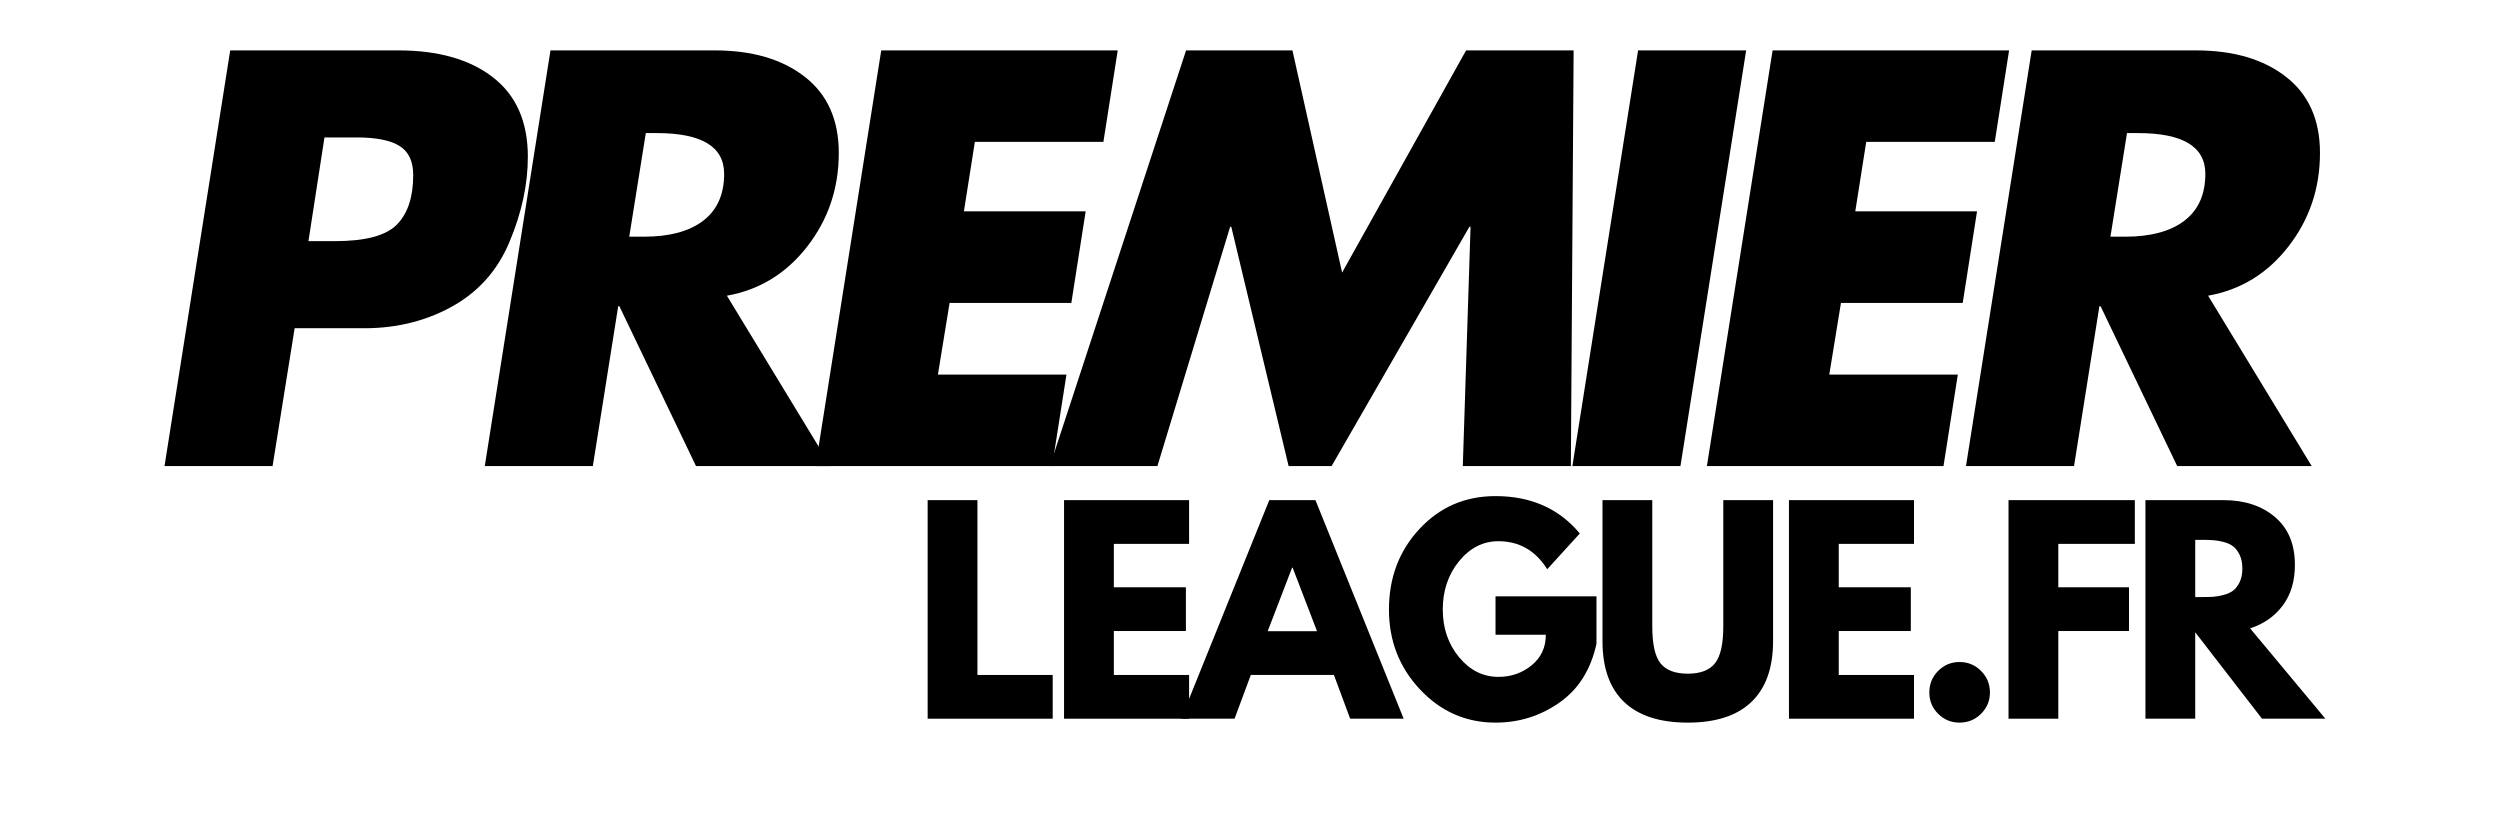 <svg xmlns="http://www.w3.org/2000/svg" xmlns:xlink="http://www.w3.org/1999/xlink" width="460" zoomAndPan="magnify" viewBox="0 0 345.12 120" height="150" preserveAspectRatio="xMidYMid meet" version="1.0"><defs><g/><clipPath id="1578df330b"><path d="M 122 70 L 333 70 L 333 112.367 L 122 112.367 Z M 122 70 " clip-rule="nonzero"/></clipPath><clipPath id="7dde944a3c"><rect x="0" width="211" y="0" height="43"/></clipPath></defs><g fill="#000000" fill-opacity="1"><g transform="translate(7.588, 68.606)"><g><path d="M 39.609 -61.188 C 45.504 -61.188 50.156 -59.859 53.562 -57.203 C 56.969 -54.555 58.672 -50.664 58.672 -45.531 C 58.672 -41.469 57.773 -37.301 55.984 -33.031 C 54.203 -28.758 51.312 -25.539 47.312 -23.375 C 43.312 -21.207 38.82 -20.18 33.844 -20.297 L 24.344 -20.297 L 21.094 0 L 5.188 0 L 14.859 -61.188 Z M 28.734 -48.375 L 26.375 -33.109 L 30.266 -33.109 C 34.754 -33.109 37.797 -33.922 39.391 -35.547 C 40.992 -37.172 41.797 -39.602 41.797 -42.844 C 41.797 -44.852 41.129 -46.273 39.797 -47.109 C 38.473 -47.953 36.352 -48.375 33.438 -48.375 Z M 28.734 -48.375 "/></g></g></g><g fill="#000000" fill-opacity="1"><g transform="translate(54.732, 68.606)"><g><path d="M 39.031 -61.188 C 44.551 -61.188 48.973 -59.891 52.297 -57.297 C 55.629 -54.703 57.297 -50.969 57.297 -46.094 C 57.297 -40.906 55.754 -36.32 52.672 -32.344 C 49.586 -28.363 45.641 -25.941 40.828 -25.078 L 56.078 0 L 36.281 0 L 25 -23.531 L 24.828 -23.531 L 21.094 0 L 5.188 0 L 14.859 -61.188 Z M 26.453 -33.766 L 28.641 -33.766 C 32.379 -33.766 35.273 -34.547 37.328 -36.109 C 39.391 -37.68 40.422 -39.984 40.422 -43.016 C 40.422 -47.016 37.117 -49.016 30.516 -49.016 L 28.891 -49.016 Z M 26.453 -33.766 "/></g></g></g><g fill="#000000" fill-opacity="1"><g transform="translate(103.418, 68.606)"><g><path d="M 49.672 -61.188 L 47.562 -47.719 L 28.641 -47.719 L 27.031 -37.5 L 44.953 -37.5 L 42.844 -24.016 L 24.922 -24.016 L 23.203 -13.469 L 42.125 -13.469 L 40.016 0 L 5.188 0 L 14.859 -61.188 Z M 49.672 -61.188 "/></g></g></g><g fill="#000000" fill-opacity="1"><g transform="translate(141.556, 68.606)"><g><path d="M 37.25 -61.188 L 44.562 -28.484 L 62.812 -61.188 L 78.641 -61.188 L 78.234 0 L 62.328 0 L 63.469 -35.219 L 63.297 -35.219 L 43.016 0 L 36.688 0 L 28.25 -35.219 L 28.078 -35.219 L 17.375 0 L 1.547 0 L 21.594 -61.188 Z M 37.25 -61.188 "/></g></g></g><g fill="#000000" fill-opacity="1"><g transform="translate(214.828, 68.606)"><g><path d="M 30.766 -61.188 L 21.094 0 L 5.188 0 L 14.859 -61.188 Z M 30.766 -61.188 "/></g></g></g><g fill="#000000" fill-opacity="1"><g transform="translate(234.627, 68.606)"><g><path d="M 49.672 -61.188 L 47.562 -47.719 L 28.641 -47.719 L 27.031 -37.5 L 44.953 -37.5 L 42.844 -24.016 L 24.922 -24.016 L 23.203 -13.469 L 42.125 -13.469 L 40.016 0 L 5.188 0 L 14.859 -61.188 Z M 49.672 -61.188 "/></g></g></g><g fill="#000000" fill-opacity="1"><g transform="translate(272.764, 68.606)"><g><path d="M 39.031 -61.188 C 44.551 -61.188 48.973 -59.891 52.297 -57.297 C 55.629 -54.703 57.297 -50.969 57.297 -46.094 C 57.297 -40.906 55.754 -36.32 52.672 -32.344 C 49.586 -28.363 45.641 -25.941 40.828 -25.078 L 56.078 0 L 36.281 0 L 25 -23.531 L 24.828 -23.531 L 21.094 0 L 5.188 0 L 14.859 -61.188 Z M 26.453 -33.766 L 28.641 -33.766 C 32.379 -33.766 35.273 -34.547 37.328 -36.109 C 39.391 -37.68 40.422 -39.984 40.422 -43.016 C 40.422 -47.016 37.117 -49.016 30.516 -49.016 L 28.891 -49.016 Z M 26.453 -33.766 "/></g></g></g><g clip-path="url(#1578df330b)"><g transform="matrix(1, 0, 0, 1, 122, 70)"><g clip-path="url(#7dde944a3c)"><g fill="#000000" fill-opacity="1"><g transform="translate(0.766, 35.792)"><g><path d="M 9.672 -32.172 L 9.672 -6.438 L 20.75 -6.438 L 20.75 0 L 2.344 0 L 2.344 -32.172 Z M 9.672 -32.172 "/></g></g></g><g fill="#000000" fill-opacity="1"><g transform="translate(20.844, 35.792)"><g><path d="M 20.75 -32.172 L 20.75 -25.734 L 9.672 -25.734 L 9.672 -19.344 L 20.281 -19.344 L 20.281 -12.906 L 9.672 -12.906 L 9.672 -6.438 L 20.75 -6.438 L 20.75 0 L 2.344 0 L 2.344 -32.172 Z M 20.75 -32.172 "/></g></g></g><g fill="#000000" fill-opacity="1"><g transform="translate(41.507, 35.792)"><g><path d="M 18.688 -32.172 L 31.672 0 L 23.797 0 L 21.406 -6.438 L 9.172 -6.438 L 6.781 0 L -1.094 0 L 11.891 -32.172 Z M 18.922 -12.875 L 15.328 -22.234 L 15.25 -22.234 L 11.656 -12.875 Z M 18.922 -12.875 "/></g></g></g><g fill="#000000" fill-opacity="1"><g transform="translate(70.123, 35.792)"><g><path d="M 31.438 -18.016 L 31.438 -11.031 C 30.602 -7.207 28.781 -4.316 25.969 -2.359 C 23.164 -0.398 20.035 0.578 16.578 0.578 C 12.234 0.578 8.531 -1.047 5.469 -4.297 C 2.414 -7.547 0.891 -11.469 0.891 -16.062 C 0.891 -20.75 2.383 -24.703 5.375 -27.922 C 8.363 -31.148 12.098 -32.766 16.578 -32.766 C 21.797 -32.766 25.93 -30.93 28.984 -27.266 L 24.188 -22 C 22.469 -24.75 20.07 -26.125 17 -26.125 C 14.738 -26.125 12.805 -25.141 11.203 -23.172 C 9.609 -21.211 8.812 -18.844 8.812 -16.062 C 8.812 -13.332 9.609 -11 11.203 -9.062 C 12.805 -7.125 14.738 -6.156 17 -6.156 C 18.875 -6.156 20.504 -6.723 21.891 -7.859 C 23.285 -8.992 23.984 -10.492 23.984 -12.359 L 16.578 -12.359 L 16.578 -18.016 Z M 31.438 -18.016 "/></g></g></g><g fill="#000000" fill-opacity="1"><g transform="translate(100.494, 35.792)"><g><path d="M 27.062 -32.172 L 27.062 -11.422 C 27.062 -7.473 25.992 -4.484 23.859 -2.453 C 21.734 -0.43 18.613 0.578 14.5 0.578 C 10.395 0.578 7.273 -0.43 5.141 -2.453 C 3.016 -4.484 1.953 -7.473 1.953 -11.422 L 1.953 -32.172 L 9.281 -32.172 L 9.281 -13.578 C 9.281 -10.973 9.688 -9.16 10.5 -8.141 C 11.32 -7.129 12.656 -6.625 14.5 -6.625 C 16.352 -6.625 17.688 -7.129 18.5 -8.141 C 19.32 -9.16 19.734 -10.973 19.734 -13.578 L 19.734 -32.172 Z M 27.062 -32.172 "/></g></g></g><g fill="#000000" fill-opacity="1"><g transform="translate(127.55, 35.792)"><g><path d="M 20.75 -32.172 L 20.75 -25.734 L 9.672 -25.734 L 9.672 -19.344 L 20.281 -19.344 L 20.281 -12.906 L 9.672 -12.906 L 9.672 -6.438 L 20.75 -6.438 L 20.75 0 L 2.344 0 L 2.344 -32.172 Z M 20.75 -32.172 "/></g></g></g><g fill="#000000" fill-opacity="1"><g transform="translate(148.213, 35.792)"><g><path d="M 6.781 -8.344 C 8.031 -8.344 9.086 -7.906 9.953 -7.031 C 10.828 -6.164 11.266 -5.109 11.266 -3.859 C 11.266 -2.641 10.828 -1.594 9.953 -0.719 C 9.086 0.145 8.031 0.578 6.781 0.578 C 5.562 0.578 4.516 0.145 3.641 -0.719 C 2.773 -1.594 2.344 -2.641 2.344 -3.859 C 2.344 -5.109 2.773 -6.164 3.641 -7.031 C 4.516 -7.906 5.562 -8.344 6.781 -8.344 Z M 6.781 -8.344 "/></g></g></g><g fill="#000000" fill-opacity="1"><g transform="translate(159.87, 35.792)"><g><path d="M 20.938 -32.172 L 20.938 -25.734 L 9.672 -25.734 L 9.672 -19.344 L 20.078 -19.344 L 20.078 -12.906 L 9.672 -12.906 L 9.672 0 L 2.344 0 L 2.344 -32.172 Z M 20.938 -32.172 "/></g></g></g><g fill="#000000" fill-opacity="1"><g transform="translate(180.026, 35.792)"><g><path d="M 2.344 -32.172 L 13.844 -32.172 C 16.938 -32.172 19.457 -31.344 21.406 -29.688 C 23.363 -28.039 24.344 -25.688 24.344 -22.625 C 24.344 -20.258 23.75 -18.273 22.562 -16.672 C 21.375 -15.078 19.77 -13.953 17.75 -13.297 L 28.828 0 L 19.5 0 L 9.672 -12.719 L 9.672 0 L 2.344 0 Z M 9.672 -17.906 L 10.531 -17.906 C 11.207 -17.906 11.781 -17.914 12.25 -17.938 C 12.719 -17.969 13.25 -18.062 13.844 -18.219 C 14.438 -18.375 14.914 -18.594 15.281 -18.875 C 15.645 -19.164 15.957 -19.582 16.219 -20.125 C 16.477 -20.664 16.609 -21.328 16.609 -22.109 C 16.609 -22.891 16.477 -23.551 16.219 -24.094 C 15.957 -24.645 15.645 -25.062 15.281 -25.344 C 14.914 -25.633 14.438 -25.859 13.844 -26.016 C 13.25 -26.172 12.719 -26.258 12.25 -26.281 C 11.781 -26.312 11.207 -26.328 10.531 -26.328 L 9.672 -26.328 Z M 9.672 -17.906 "/></g></g></g></g></g></g></svg>